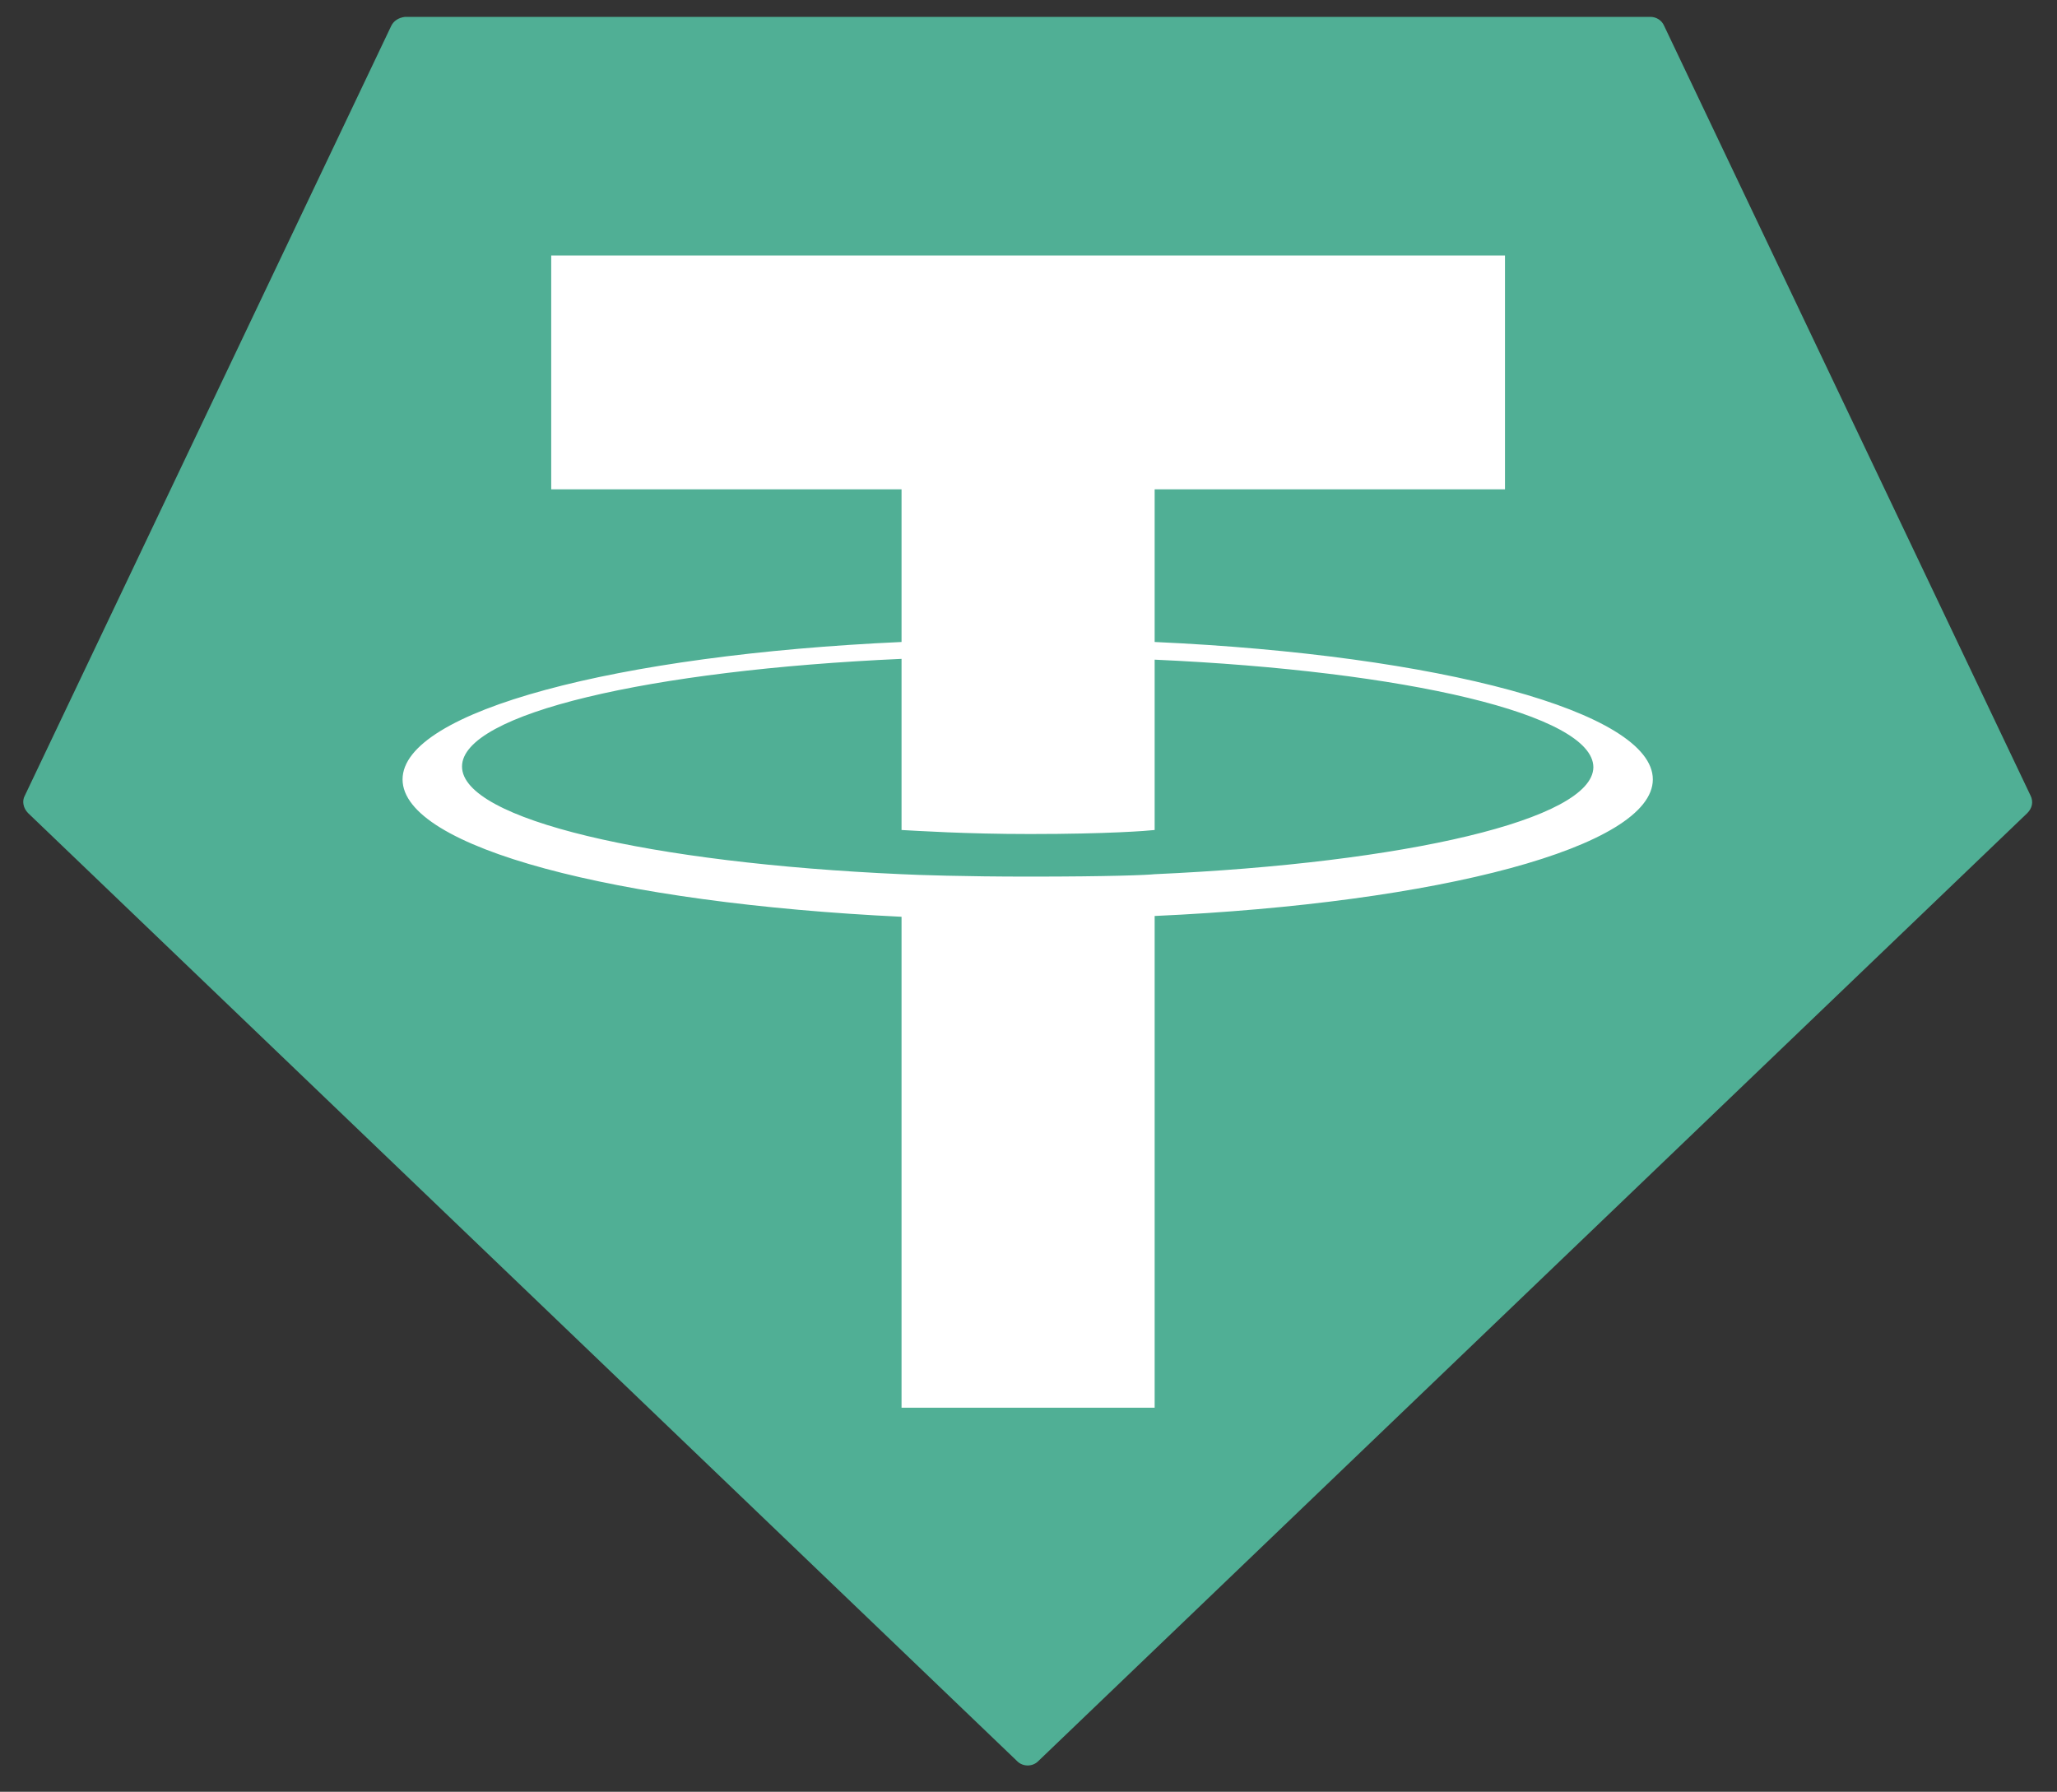 <?xml version="1.0" encoding="utf-8"?>
<!-- Generator: Adobe Illustrator 24.2.1, SVG Export Plug-In . SVG Version: 6.00 Build 0)  -->
<svg version="1.1" id="Layer_1" xmlns="http://www.w3.org/2000/svg" xmlns:xlink="http://www.w3.org/1999/xlink" x="0px" y="0px"
	 viewBox="0 0 256 223" style="enable-background:new 0 0 256 223;" xml:space="preserve">
<rect x="0" y="0" width="256" height="223" fill="#333333" stroke="none"/>
<style type="text/css">
	.st0{fill-rule:evenodd;clip-rule:evenodd;fill:#50AF95;}
	.st1{fill-rule:evenodd;clip-rule:evenodd;fill:#FFFFFF;}
</style>
<g>
	<path class="st0" d="M48.7,3.2L3.1,99c-0.4,0.7-0.2,1.6,0.4,2.2l123.1,118c0.7,0.7,1.9,0.7,2.6,0l123.1-118
		c0.6-0.6,0.8-1.4,0.4-2.2L207.1,3.2c-0.3-0.7-1-1.1-1.7-1.1H50.4C49.6,2.2,49,2.6,48.7,3.2C48.7,3.2,48.7,3.2,48.7,3.2z"/>
	<path class="st1" d="M143.7,108.8L143.7,108.8c-0.9,0.1-5.5,0.3-15.6,0.3c-8.1,0-13.9-0.2-15.9-0.3l0,0
		c-31.3-1.4-54.7-6.8-54.7-13.4s23.4-12,54.7-13.4v21.3c2,0.1,7.9,0.5,16,0.5c9.7,0,14.6-0.4,15.5-0.5V82.1
		c31.2,1.4,54.6,6.8,54.6,13.4C198.2,102,174.9,107.4,143.7,108.8L143.7,108.8L143.7,108.8z M143.7,79.9V60.9h43.6V31.8H68.6v29.1
		h43.6v19C76.8,81.5,50.1,88.5,50.1,97s26.6,15.4,62.1,17.1v61.1h31.5V114c35.4-1.6,62-8.6,62-17S179.1,81.5,143.7,79.9L143.7,79.9
		L143.7,79.9z M143.7,79.9L143.7,79.9z"/>
</g>
<g>
</g>
<g>
</g>
<g>
</g>
<g>
</g>
<g>
</g>
<g>
</g>
<g>
</g>
<g>
</g>
<g>
</g>
<g>
</g>
<g>
</g>
<g>
</g>
<g>
</g>
<g>
</g>
<g>
</g>
</svg>
